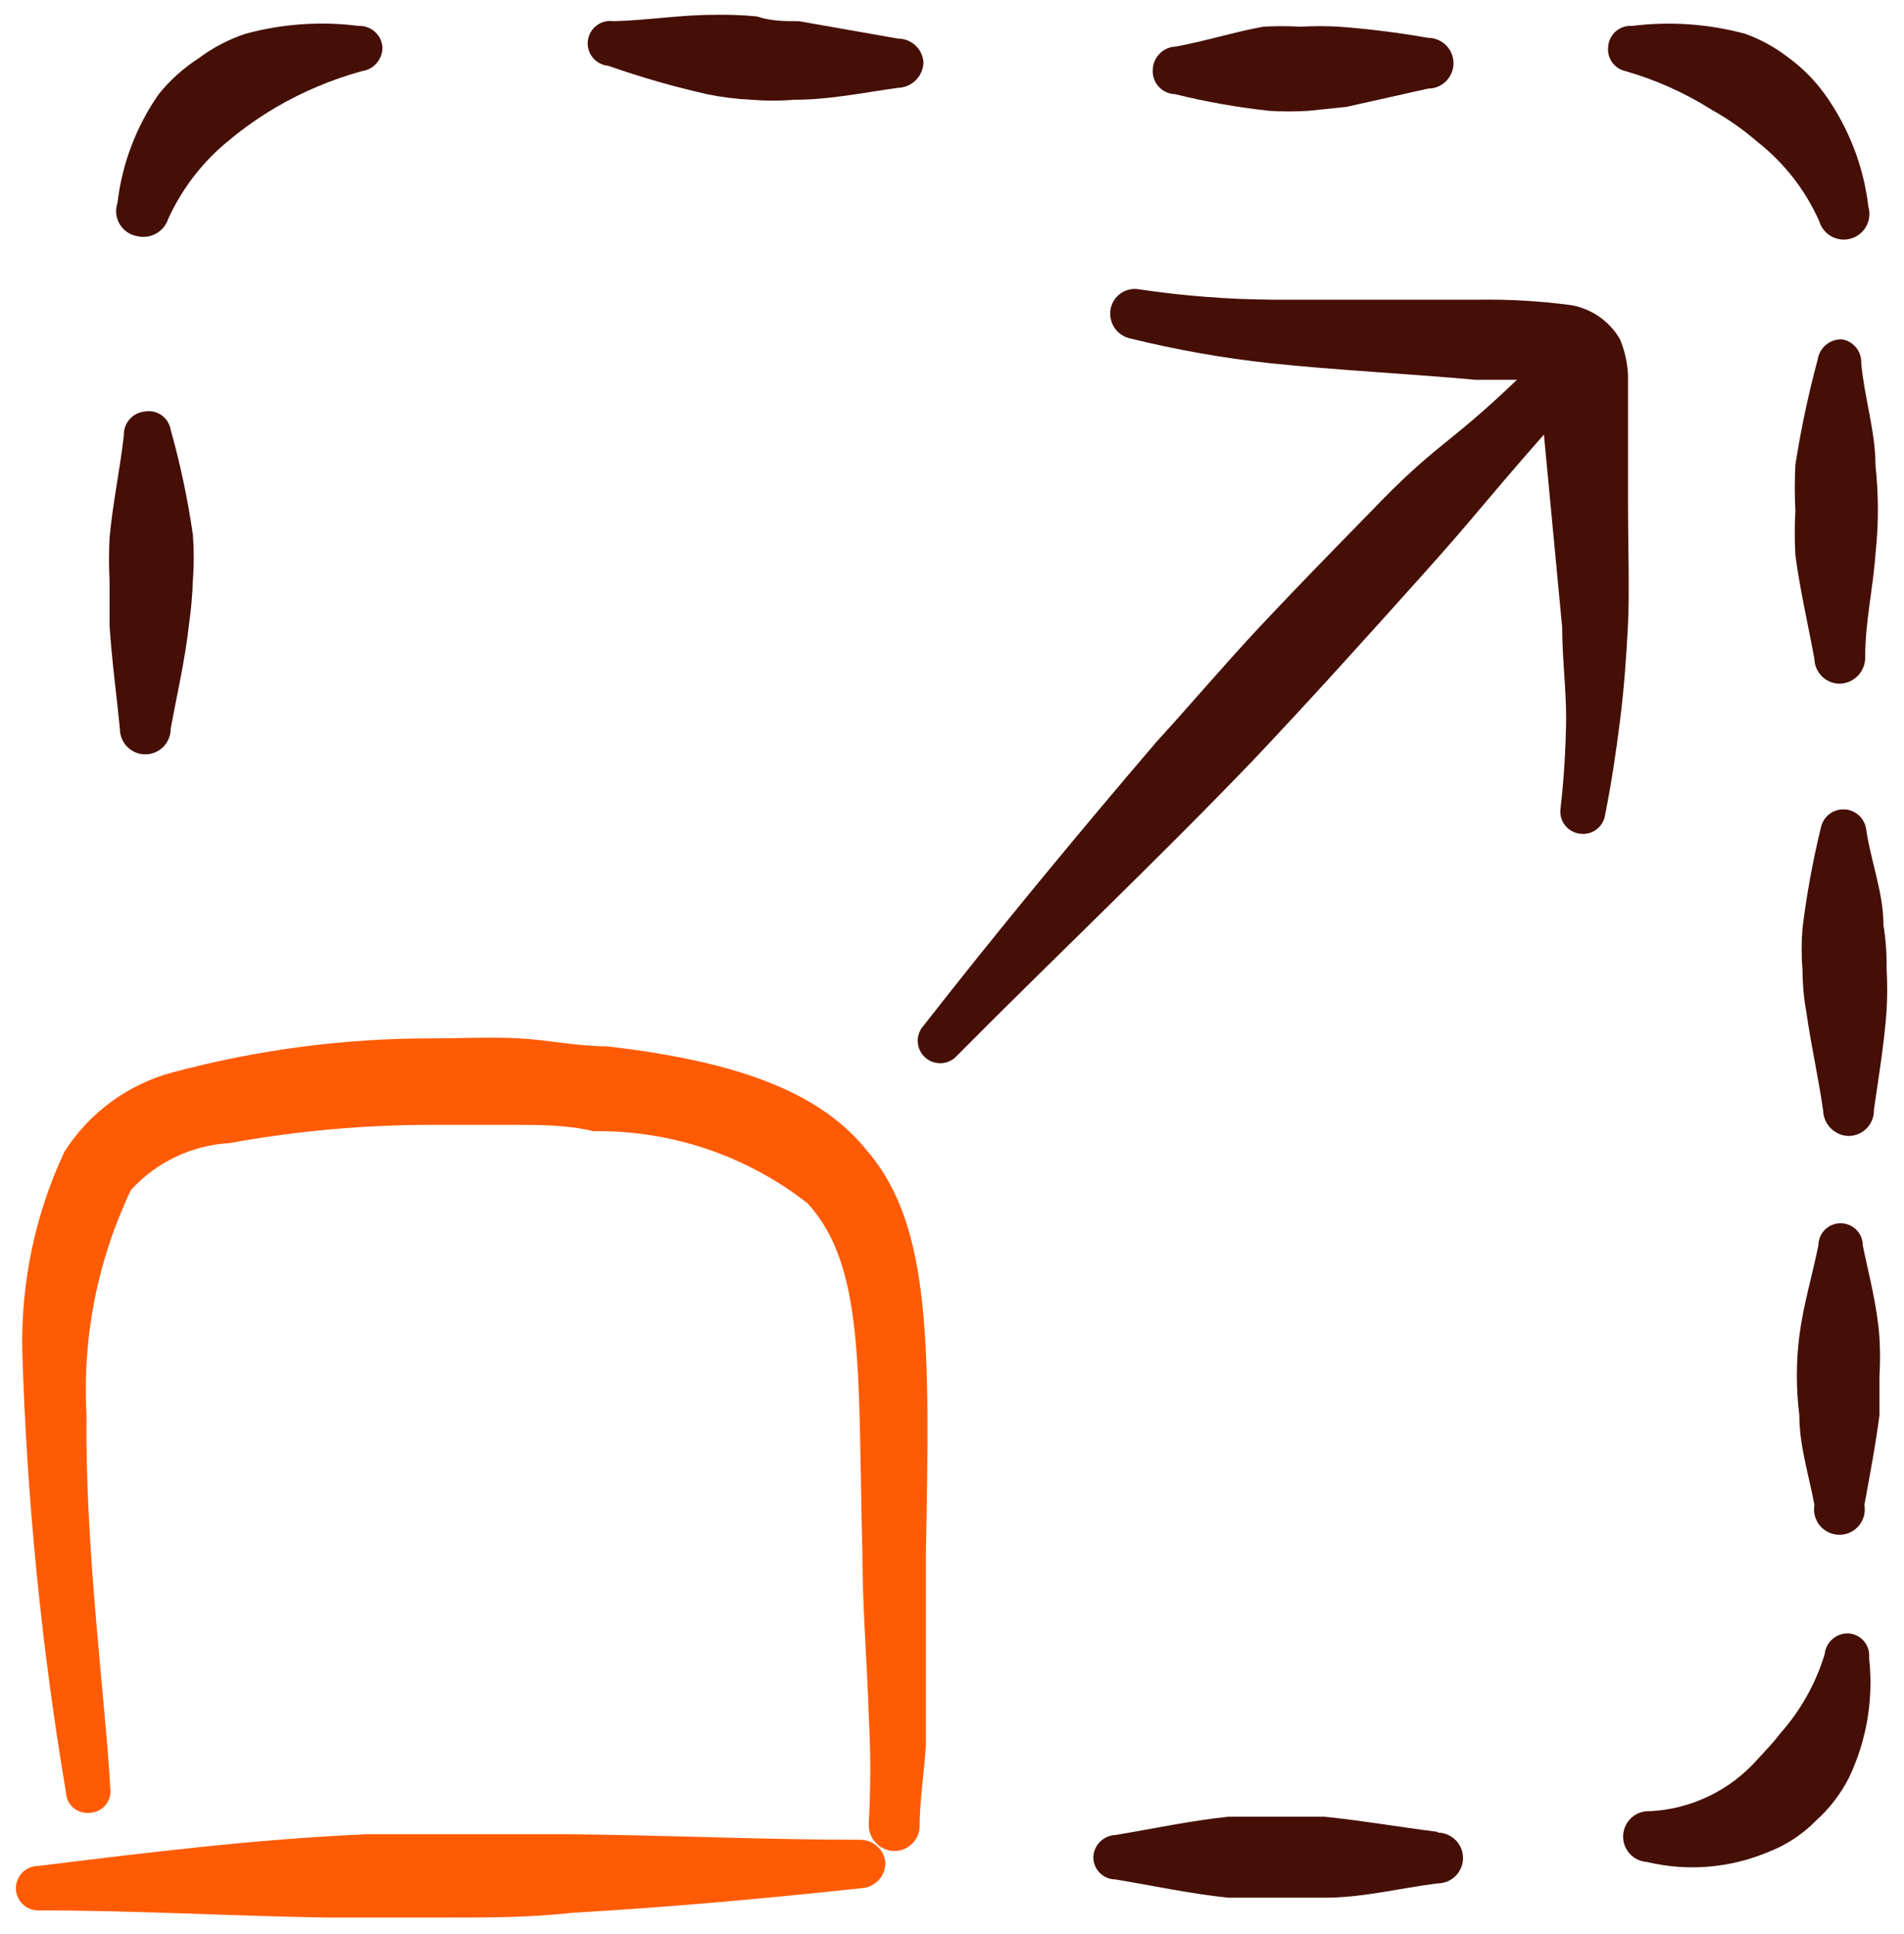 <svg xmlns="http://www.w3.org/2000/svg" width="64" height="65" viewBox="0 0 64 65" fill="none"><g clip-path="url(#clip0_3194_2264)"><path d="M20.403 35.165C19.416 35.165 18.429 34.952 17.469 34.898C16.509 34.845 15.523 34.898 14.509 34.898C11.565 34.895 8.633 35.281 5.789 36.045C4.29 36.449 2.996 37.401 2.163 38.712C1.185 40.805 0.701 43.095 0.749 45.405C0.899 50.375 1.39 55.329 2.216 60.231C2.219 60.331 2.243 60.429 2.285 60.519C2.328 60.608 2.389 60.688 2.464 60.754C2.539 60.819 2.627 60.867 2.722 60.897C2.817 60.926 2.917 60.936 3.016 60.925C3.115 60.922 3.213 60.898 3.303 60.855C3.393 60.813 3.473 60.752 3.538 60.677C3.603 60.602 3.652 60.514 3.681 60.419C3.711 60.324 3.72 60.224 3.709 60.125C3.549 57.165 2.856 52.125 2.909 47.565C2.763 44.955 3.276 42.35 4.403 39.992C5.257 39.056 6.444 38.491 7.709 38.418C9.988 38.004 12.3 37.798 14.616 37.805H17.283C18.136 37.805 19.069 37.805 19.949 38.018C22.556 37.981 25.097 38.837 27.149 40.445C29.096 42.578 28.829 46.151 28.989 52.231C28.989 54.045 29.149 55.885 29.203 57.698C29.27 58.888 29.27 60.081 29.203 61.272C29.188 61.497 29.259 61.719 29.403 61.893C29.547 62.066 29.752 62.178 29.976 62.205C30.198 62.227 30.421 62.162 30.595 62.022C30.77 61.883 30.883 61.68 30.909 61.458C30.909 60.525 31.069 59.565 31.123 58.632V52.205C31.256 45.272 31.309 41.218 29.176 38.712C27.656 36.791 25.016 35.698 20.403 35.165Z" fill="#FF5B05"></path><path d="M28.935 61.832C25.655 61.832 22.349 61.672 19.015 61.645H12.348C8.642 61.805 4.962 62.258 1.282 62.712C1.184 62.712 1.087 62.731 0.996 62.769C0.905 62.806 0.823 62.861 0.754 62.93C0.685 63 0.63 63.082 0.592 63.173C0.554 63.263 0.535 63.36 0.535 63.458C0.535 63.556 0.554 63.654 0.592 63.744C0.63 63.835 0.685 63.917 0.754 63.986C0.823 64.056 0.905 64.111 0.996 64.148C1.087 64.186 1.184 64.205 1.282 64.205C4.508 64.205 7.708 64.392 10.962 64.445H15.095C16.562 64.445 17.762 64.445 19.255 64.285C22.509 64.098 25.735 63.805 28.962 63.458C29.183 63.445 29.391 63.345 29.54 63.181C29.69 63.016 29.769 62.8 29.762 62.578C29.736 62.376 29.639 62.189 29.487 62.051C29.335 61.914 29.14 61.837 28.935 61.832Z" fill="#FF5B05"></path><path d="M20.428 2.205C21.52 2.589 22.633 2.91 23.762 3.165C24.254 3.266 24.753 3.329 25.255 3.352C25.743 3.392 26.233 3.392 26.721 3.352C27.895 3.352 29.015 3.112 30.188 2.952C30.412 2.945 30.625 2.853 30.784 2.694C30.943 2.536 31.035 2.322 31.041 2.098C31.028 1.881 30.932 1.678 30.773 1.529C30.615 1.38 30.405 1.298 30.188 1.298L26.855 0.712C26.375 0.712 25.922 0.712 25.442 0.552C24.963 0.506 24.482 0.488 24.002 0.498C22.855 0.498 21.762 0.685 20.615 0.712C20.517 0.698 20.417 0.703 20.321 0.728C20.225 0.752 20.135 0.795 20.056 0.855C19.896 0.975 19.79 1.154 19.762 1.352C19.733 1.55 19.785 1.751 19.905 1.911C20.025 2.071 20.203 2.177 20.401 2.205H20.428Z" fill="#450F05"></path><path d="M39.497 3.165C40.541 3.423 41.601 3.61 42.67 3.725C43.105 3.752 43.542 3.752 43.977 3.725L45.257 3.592L48.004 2.978C48.23 2.978 48.447 2.889 48.607 2.729C48.767 2.568 48.857 2.351 48.857 2.125C48.857 1.899 48.767 1.682 48.607 1.522C48.447 1.362 48.23 1.272 48.004 1.272C47.015 1.098 46.018 0.973 45.017 0.898C44.582 0.872 44.145 0.872 43.71 0.898C43.293 0.873 42.874 0.873 42.457 0.898C41.444 1.085 40.537 1.378 39.524 1.565C39.325 1.571 39.136 1.651 38.993 1.789C38.85 1.927 38.763 2.114 38.75 2.312C38.739 2.418 38.75 2.525 38.782 2.626C38.815 2.728 38.867 2.821 38.937 2.901C39.008 2.981 39.093 3.046 39.19 3.092C39.286 3.137 39.391 3.162 39.497 3.165Z" fill="#450F05"></path><path d="M54.644 2.392C55.67 2.687 56.648 3.127 57.55 3.698C58.092 4.001 58.601 4.358 59.07 4.765C59.971 5.471 60.685 6.386 61.15 7.432C61.214 7.651 61.362 7.836 61.562 7.946C61.762 8.056 61.998 8.082 62.217 8.018C62.436 7.955 62.621 7.806 62.731 7.606C62.841 7.406 62.867 7.171 62.804 6.952C62.643 5.586 62.138 4.283 61.337 3.165C60.988 2.683 60.565 2.26 60.084 1.912C59.654 1.584 59.178 1.323 58.67 1.138C57.429 0.802 56.133 0.711 54.857 0.872C54.759 0.864 54.66 0.877 54.567 0.907C54.474 0.938 54.387 0.988 54.313 1.052C54.239 1.116 54.178 1.195 54.134 1.283C54.09 1.371 54.064 1.467 54.057 1.565C54.033 1.751 54.08 1.94 54.188 2.093C54.297 2.246 54.46 2.353 54.644 2.392Z" fill="#450F05"></path><path d="M4.616 7.938C4.831 7.989 5.058 7.957 5.25 7.848C5.443 7.739 5.588 7.562 5.656 7.351C6.131 6.312 6.843 5.399 7.736 4.685C8.214 4.29 8.722 3.934 9.256 3.618C10.167 3.084 11.144 2.672 12.162 2.391C12.36 2.365 12.541 2.266 12.669 2.113C12.798 1.96 12.864 1.764 12.856 1.565C12.835 1.369 12.742 1.189 12.593 1.06C12.444 0.931 12.252 0.864 12.056 0.871C10.779 0.709 9.484 0.799 8.242 1.138C7.677 1.327 7.146 1.606 6.669 1.965C6.163 2.291 5.713 2.696 5.336 3.165C4.579 4.249 4.102 5.504 3.949 6.818C3.909 6.935 3.894 7.06 3.907 7.184C3.92 7.307 3.959 7.426 4.022 7.533C4.086 7.639 4.172 7.731 4.274 7.801C4.377 7.871 4.493 7.918 4.616 7.938Z" fill="#450F05"></path><path d="M61.922 11.405C61.723 11.397 61.527 11.463 61.374 11.591C61.221 11.72 61.122 11.9 61.095 12.098C60.783 13.257 60.534 14.432 60.349 15.618C60.322 16.134 60.322 16.65 60.349 17.165C60.321 17.662 60.321 18.161 60.349 18.658C60.509 19.858 60.775 20.978 60.989 22.152C60.992 22.264 61.018 22.374 61.064 22.476C61.11 22.578 61.176 22.671 61.257 22.747C61.339 22.824 61.435 22.884 61.54 22.924C61.645 22.963 61.757 22.982 61.869 22.978C62.097 22.965 62.312 22.862 62.466 22.693C62.62 22.523 62.703 22.301 62.695 22.072C62.695 20.898 62.962 19.778 63.042 18.605C63.149 17.621 63.149 16.629 63.042 15.645C63.042 14.498 62.669 13.378 62.562 12.205C62.571 12.017 62.511 11.831 62.394 11.684C62.276 11.537 62.108 11.437 61.922 11.405Z" fill="#450F05"></path><path d="M4.03 24.498C4.03 24.61 4.052 24.721 4.095 24.825C4.138 24.928 4.201 25.023 4.28 25.102C4.359 25.181 4.453 25.244 4.557 25.287C4.66 25.33 4.771 25.352 4.883 25.352C4.995 25.352 5.106 25.33 5.21 25.287C5.314 25.244 5.408 25.181 5.487 25.102C5.566 25.023 5.629 24.928 5.672 24.825C5.715 24.721 5.737 24.61 5.737 24.498C5.95 23.325 6.217 22.205 6.35 21.005C6.422 20.51 6.467 20.012 6.483 19.512C6.523 18.997 6.523 18.48 6.483 17.965C6.311 16.777 6.062 15.601 5.737 14.445C5.721 14.346 5.685 14.252 5.632 14.167C5.579 14.082 5.509 14.009 5.427 13.952C5.345 13.895 5.252 13.855 5.154 13.834C5.056 13.813 4.955 13.812 4.857 13.832C4.661 13.852 4.481 13.946 4.352 14.095C4.223 14.243 4.156 14.435 4.163 14.632C4.03 15.805 3.79 16.898 3.683 18.072C3.658 18.56 3.658 19.05 3.683 19.538V21.032C3.763 22.258 3.923 23.378 4.03 24.498Z" fill="#450F05"></path><path d="M63.309 31.085C63.309 29.991 62.882 28.951 62.722 27.831C62.689 27.654 62.594 27.494 62.456 27.379C62.317 27.264 62.142 27.201 61.962 27.201C61.782 27.201 61.607 27.264 61.468 27.379C61.329 27.494 61.235 27.654 61.202 27.831C60.933 28.939 60.728 30.061 60.589 31.192C60.549 31.671 60.549 32.152 60.589 32.632C60.592 33.106 60.637 33.578 60.722 34.045C60.882 35.165 61.122 36.205 61.282 37.325C61.289 37.549 61.381 37.762 61.539 37.921C61.698 38.079 61.911 38.172 62.135 38.178C62.25 38.178 62.363 38.155 62.468 38.111C62.573 38.066 62.669 38.001 62.748 37.919C62.828 37.837 62.89 37.74 62.931 37.633C62.973 37.526 62.992 37.413 62.989 37.298C63.149 36.178 63.335 35.085 63.415 33.965C63.442 33.494 63.442 33.022 63.415 32.551C63.423 32.06 63.387 31.57 63.309 31.085Z" fill="#450F05"></path><path d="M62.615 41.858C62.615 41.76 62.596 41.663 62.559 41.572C62.521 41.482 62.466 41.399 62.397 41.33C62.327 41.261 62.245 41.206 62.154 41.168C62.064 41.131 61.967 41.111 61.869 41.111C61.771 41.111 61.674 41.131 61.583 41.168C61.492 41.206 61.41 41.261 61.341 41.33C61.272 41.399 61.217 41.482 61.179 41.572C61.141 41.663 61.122 41.76 61.122 41.858C60.909 42.898 60.615 43.858 60.482 44.898C60.371 45.783 60.371 46.679 60.482 47.565C60.482 48.605 60.802 49.565 60.989 50.578C60.967 50.701 60.972 50.827 61.004 50.948C61.036 51.068 61.094 51.18 61.174 51.276C61.255 51.372 61.355 51.449 61.468 51.501C61.581 51.554 61.704 51.582 61.829 51.582C61.954 51.582 62.077 51.554 62.19 51.501C62.303 51.449 62.403 51.372 62.483 51.276C62.563 51.18 62.621 51.068 62.653 50.948C62.685 50.827 62.691 50.701 62.669 50.578C62.855 49.565 63.042 48.578 63.175 47.565V46.258C63.201 45.823 63.201 45.386 63.175 44.951C63.095 43.858 62.829 42.898 62.615 41.858Z" fill="#450F05"></path><path d="M48.323 61.565C47.043 61.405 45.817 61.191 44.537 61.058H42.91H41.283C40.003 61.191 38.777 61.458 37.497 61.671C37.301 61.678 37.115 61.759 36.976 61.898C36.837 62.036 36.757 62.222 36.75 62.418C36.75 62.616 36.829 62.806 36.969 62.946C37.109 63.086 37.299 63.165 37.497 63.165C38.777 63.378 40.003 63.645 41.283 63.778H42.91H44.537C45.817 63.778 47.043 63.458 48.323 63.298C48.55 63.298 48.767 63.208 48.927 63.048C49.087 62.888 49.177 62.671 49.177 62.445C49.177 62.218 49.087 62.001 48.927 61.841C48.767 61.681 48.55 61.591 48.323 61.591V61.565Z" fill="#450F05"></path><path d="M62.16 54.898C61.959 54.883 61.761 54.947 61.606 55.077C61.452 55.206 61.354 55.391 61.334 55.592C61.035 56.578 60.525 57.488 59.84 58.258C59.6 58.578 59.334 58.845 59.067 59.138C58.612 59.651 58.059 60.069 57.441 60.366C56.823 60.664 56.152 60.836 55.467 60.871C55.355 60.864 55.242 60.879 55.136 60.916C55.03 60.952 54.932 61.009 54.848 61.083C54.763 61.157 54.695 61.248 54.645 61.349C54.596 61.45 54.567 61.559 54.56 61.672C54.553 61.784 54.568 61.896 54.604 62.002C54.641 62.109 54.698 62.207 54.772 62.291C54.846 62.375 54.937 62.444 55.038 62.493C55.139 62.542 55.248 62.571 55.36 62.578C56.731 62.905 58.17 62.783 59.467 62.231C60.059 62 60.595 61.645 61.04 61.191C61.502 60.776 61.882 60.279 62.16 59.725C62.749 58.479 62.98 57.094 62.827 55.725C62.838 55.627 62.83 55.527 62.802 55.432C62.774 55.338 62.728 55.249 62.666 55.172C62.604 55.095 62.528 55.032 62.441 54.984C62.354 54.937 62.259 54.908 62.16 54.898Z" fill="#450F05"></path><path d="M38.296 9.725C38.084 9.685 37.865 9.73 37.686 9.85C37.507 9.969 37.381 10.154 37.336 10.365C37.313 10.475 37.312 10.589 37.333 10.7C37.353 10.811 37.396 10.916 37.458 11.011C37.52 11.105 37.6 11.186 37.694 11.249C37.787 11.312 37.892 11.356 38.003 11.378C39.539 11.756 41.097 12.032 42.669 12.205C44.963 12.445 47.23 12.552 49.603 12.765H50.989C48.563 15.085 48.323 14.845 46.029 17.245C44.803 18.498 43.576 19.752 42.376 21.032C41.176 22.312 40.003 23.698 38.856 24.952C36.19 28.072 33.523 31.298 31.043 34.472C30.909 34.62 30.839 34.816 30.849 35.016C30.859 35.216 30.948 35.404 31.096 35.538C31.245 35.673 31.441 35.742 31.641 35.733C31.841 35.722 32.029 35.633 32.163 35.485C35.469 32.152 38.856 28.952 42.109 25.565C44.029 23.538 45.923 21.432 47.789 19.352C49.656 17.272 49.763 17.032 51.896 14.605L52.51 21.085C52.51 22.098 52.643 23.112 52.643 24.152C52.632 25.159 52.57 26.164 52.456 27.165C52.441 27.263 52.446 27.363 52.47 27.46C52.494 27.556 52.537 27.647 52.597 27.726C52.657 27.806 52.731 27.872 52.817 27.922C52.903 27.973 52.998 28.005 53.096 28.018C53.291 28.049 53.489 28.002 53.649 27.887C53.809 27.772 53.917 27.599 53.95 27.405C54.163 26.338 54.323 25.272 54.456 24.205C54.59 23.138 54.669 22.072 54.723 20.978C54.776 19.885 54.723 18.312 54.723 16.898V14.232V12.605C54.703 12.193 54.613 11.787 54.456 11.405C54.284 11.107 54.05 10.851 53.769 10.653C53.488 10.455 53.167 10.32 52.83 10.258C51.796 10.119 50.753 10.057 49.709 10.072H42.776C41.277 10.061 39.779 9.945 38.296 9.725Z" fill="#450F05"></path></g><defs><clipPath id="clip0_3194_2264"><rect width="64" height="64" fill="white" transform="translate(0 0.498)"></rect></clipPath></defs></svg>